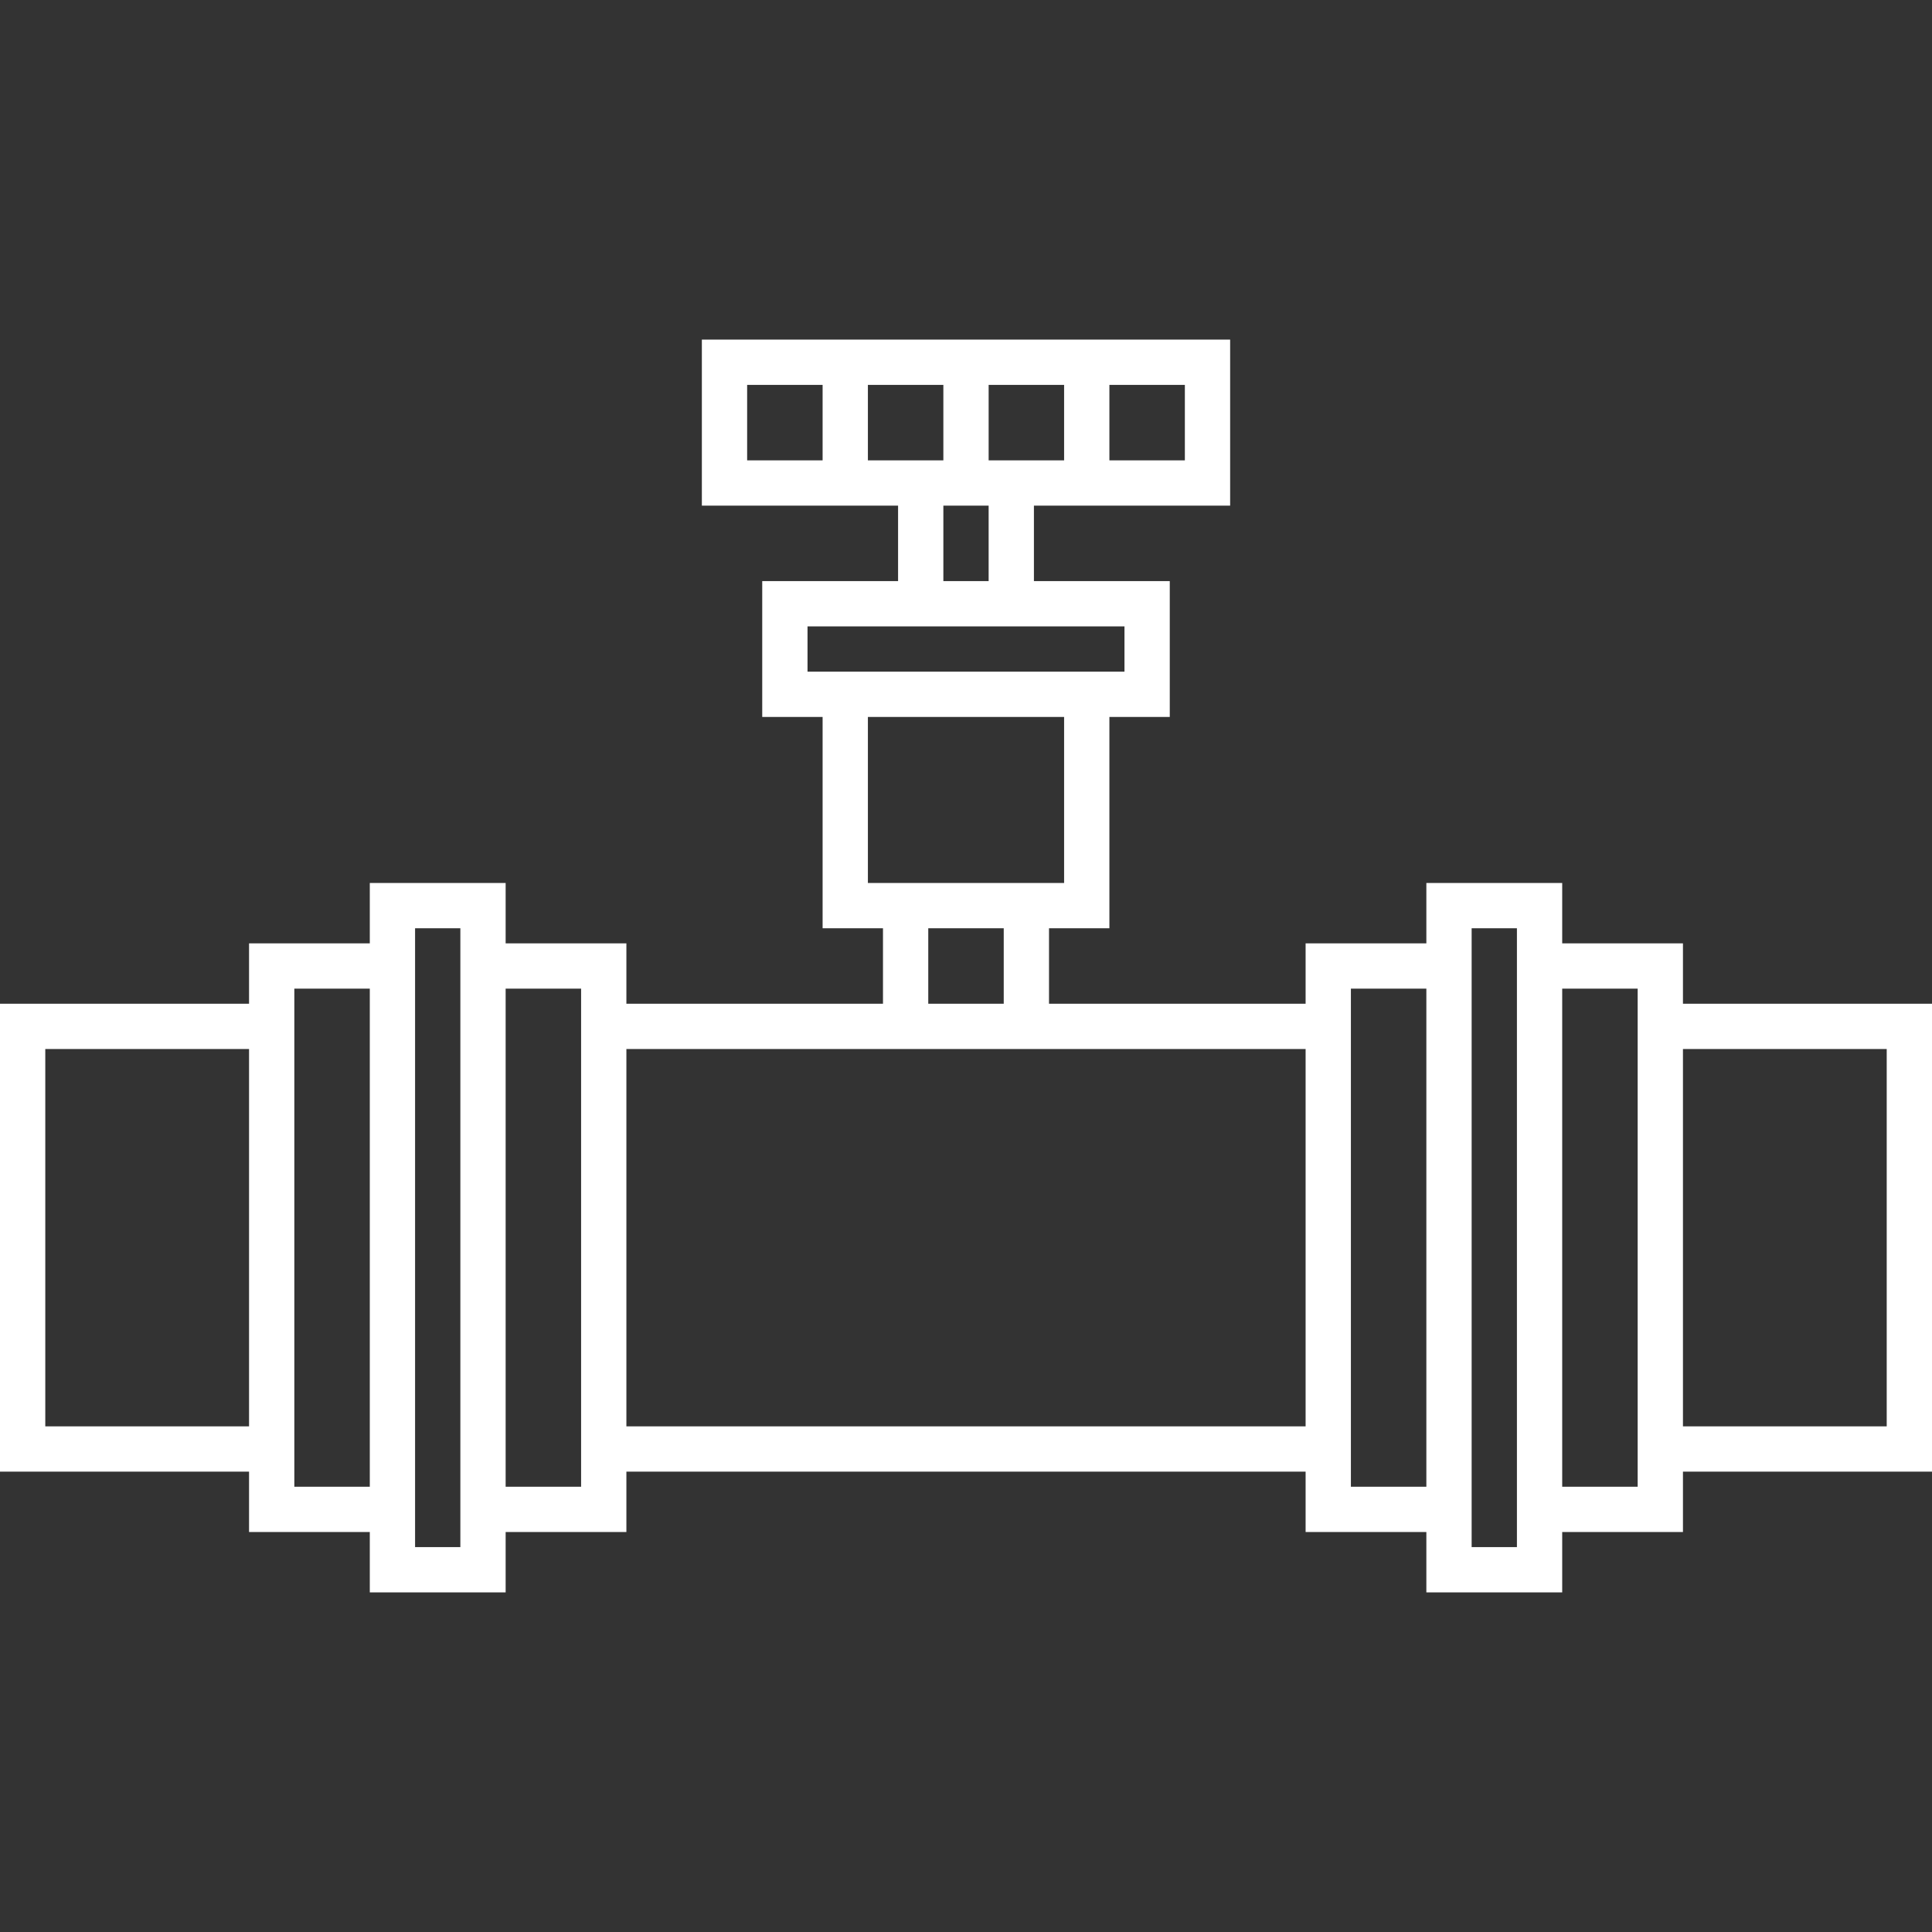 <svg xmlns="http://www.w3.org/2000/svg" id="Layer_1" height="512px" viewBox="0 0 512 512" width="512px"><rect x="0" y="0" width="512" height="512" fill="#333333" stroke="none"/><g><path d="m446 266v-16h-32v-16h-36v16h-32v16h-68v-20h16v-56h16v-36h-36v-20h52v-44h-140v44h52v20h-36v36h16v56h16v20h-68v-16h-32v-16h-36v16h-32v16h-66v124h66v16h32v16h36v-16h32v-16h180v16h32v16h36v-16h32v-16h66v-124zm-380 112h-54v-100h54zm32 16h-20v-132h20zm24 16h-12v-164h12zm32-16h-20v-132h20zm140-292h20v20h-20zm-32 0h20v20h-20zm-44 20h-20v-20h20zm12 0v-20h20v20zm32 12v20h-12v-20zm-48 44v-12h84v12zm16 56v-44h52v44zm36 12v20h-20v-20zm80 132h-180v-100h180zm32 16h-20v-132h20zm24 16h-12v-164h12zm32-16h-20v-132h20zm66-16h-54v-100h54z" data-original="#000000" class="active-path" data-old_color="#000000" fill="#FFFFFF"></path></g></svg>